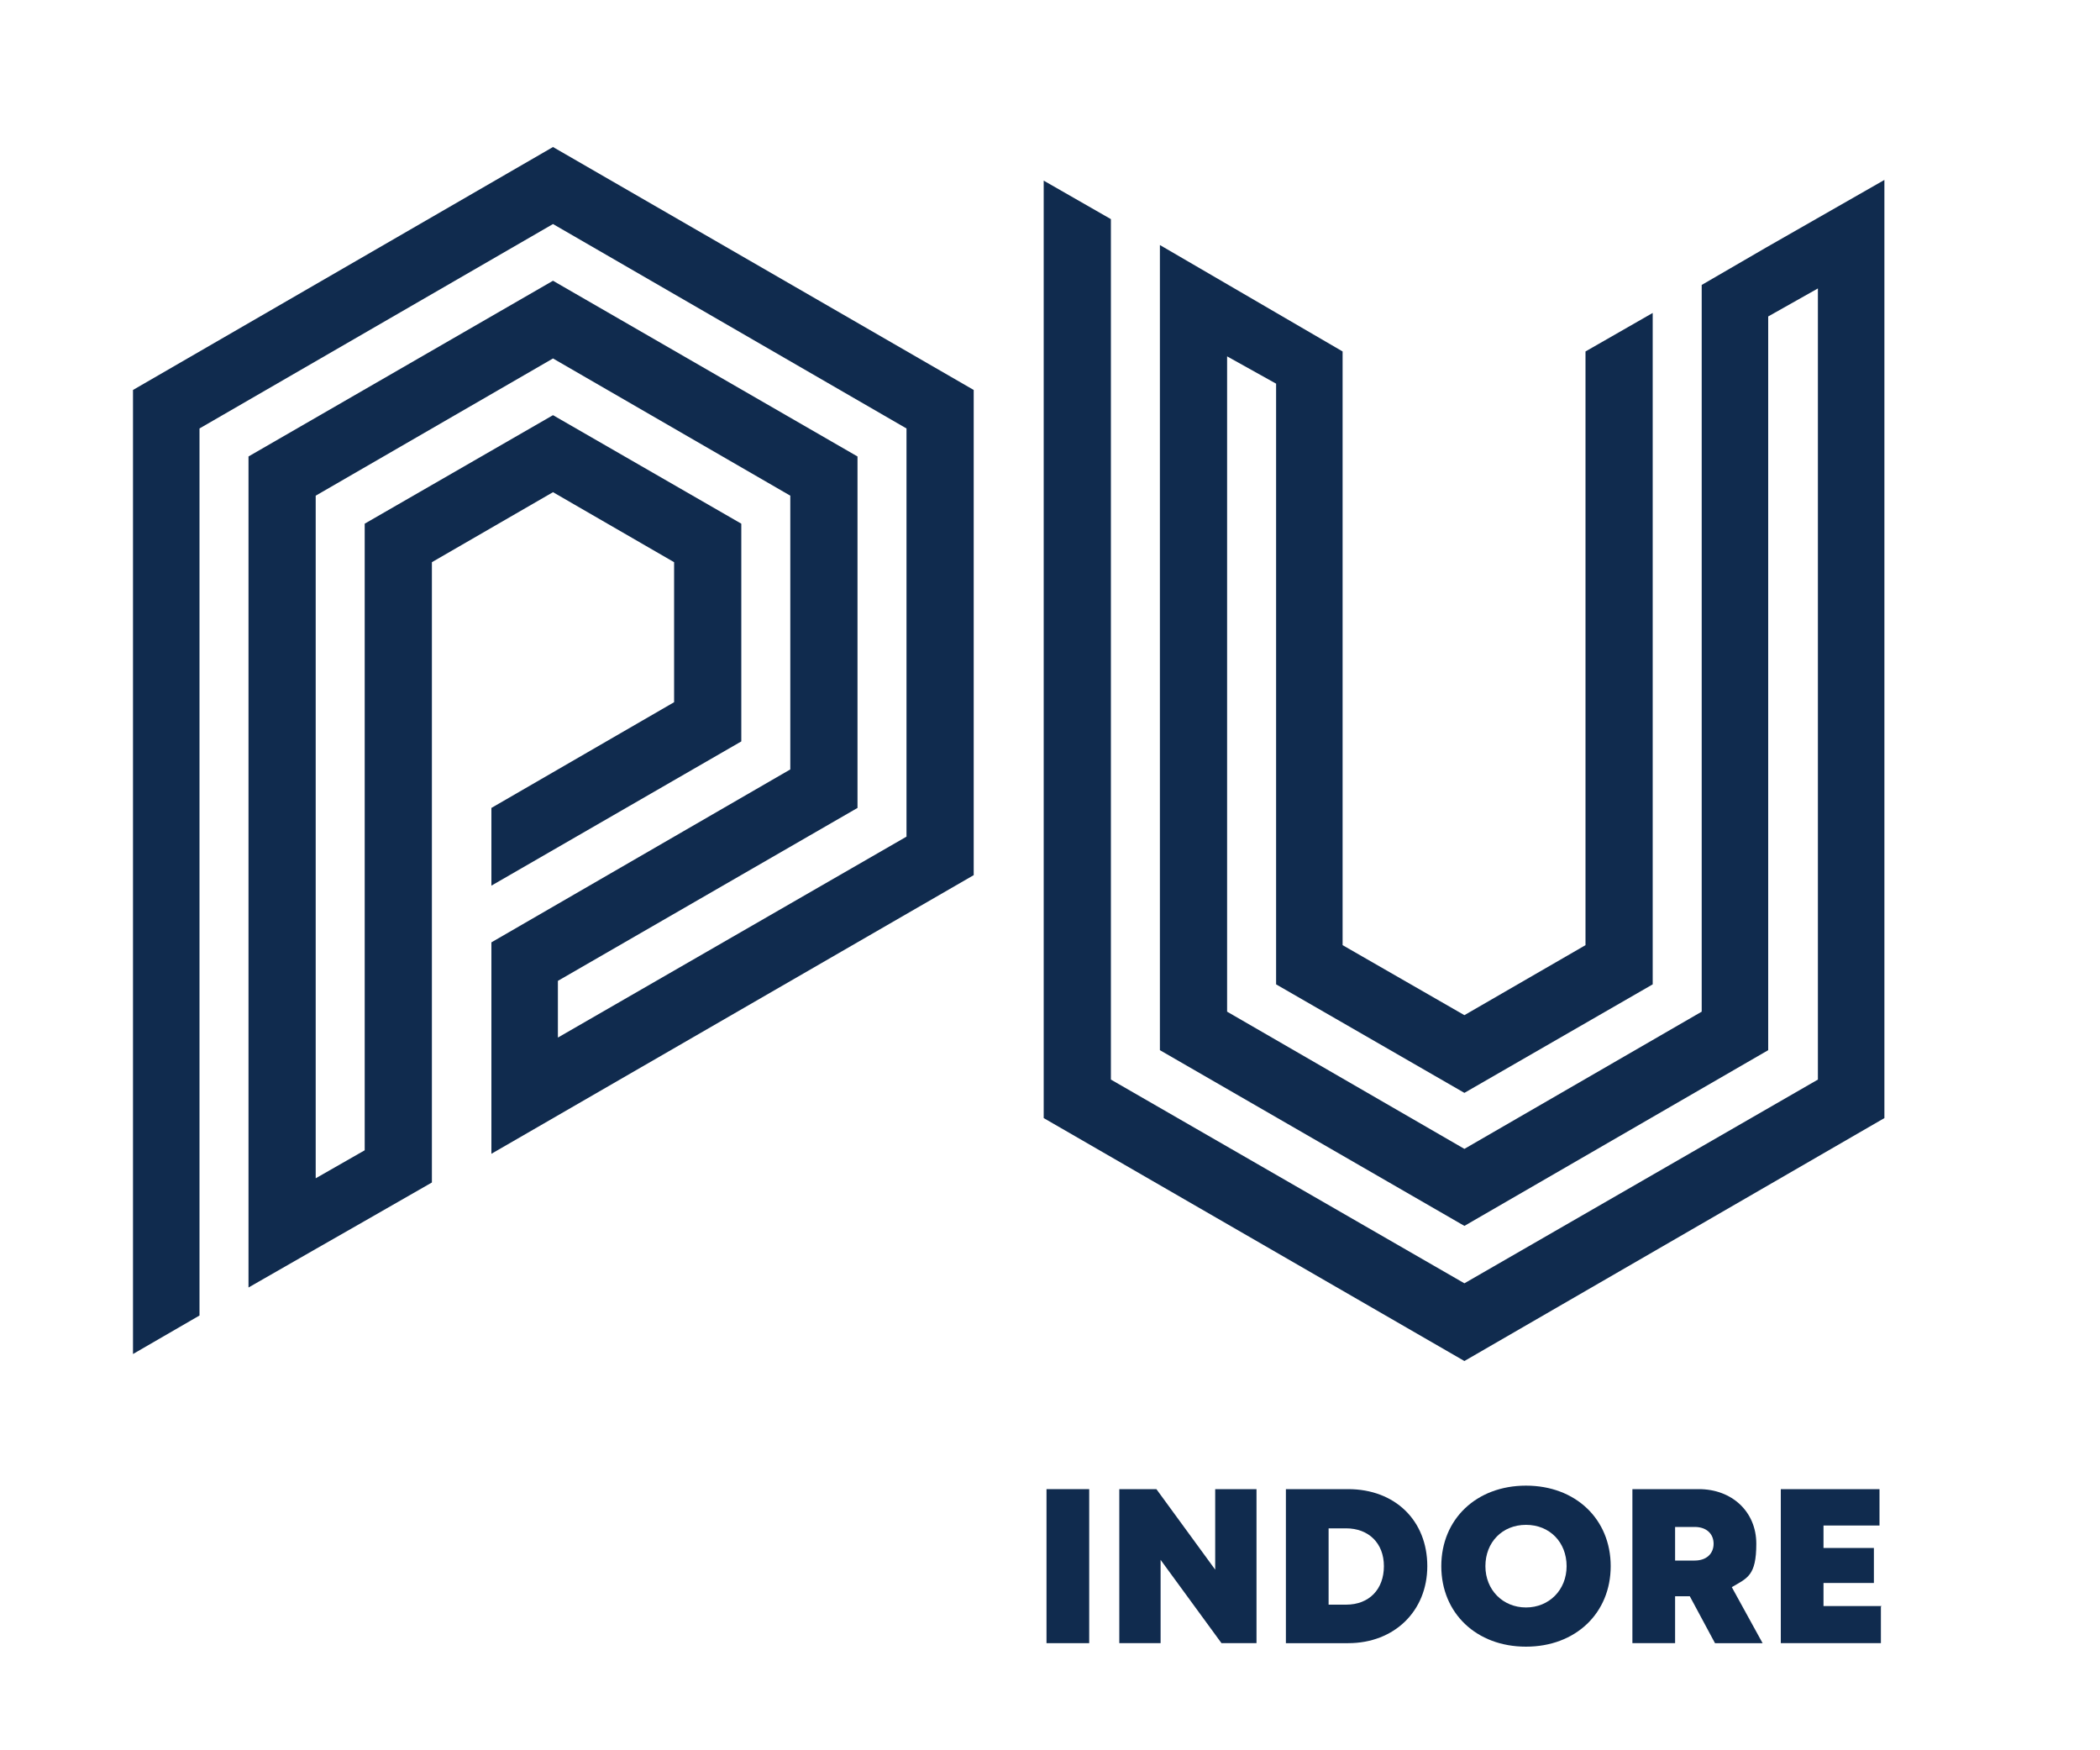 <?xml version="1.0" encoding="UTF-8"?>
<svg id="Layer_1" xmlns="http://www.w3.org/2000/svg" version="1.1" viewBox="0 0 300 250">
  <!-- Generator: Adobe Illustrator 30.0.0, SVG Export Plug-In . SVG Version: 2.1.1 Build 123)  -->
  <defs>
    <style>
      .st0 {
        fill: #102b4e;
      }
    </style>
  </defs>
  <polygon class="st0" points="269.2 25.7 269.2 159.7 209.2 194.4 149.1 159.7 149.1 25.8 158.7 31.3 158.7 154.2 209.2 183.3 259.7 154.2 259.7 41.2 252.6 45.2 252.6 150 209.2 175.1 165.7 150 165.7 35 191.8 50.2 191.8 135 209.2 145 226.5 135 226.5 50.2 236.1 44.7 236.1 140.6 209.2 156.1 182.3 140.6 182.3 54.8 175.3 50.9 175.3 144.5 209.2 164.1 243.1 144.5 243.1 40.7 252.4 35.3 269.2 25.7 269.2 25.7 269.2 25.7 269.2 25.7"/>
  <g>
    <path class="st0" d="M149.5,212.7h6.1v22h-6.1v-22Z"/>
    <path class="st0" d="M179.5,212.7v22h-5l-8.7-11.9v11.9h-5.9v-22h5.3l8.4,11.5v-11.5h5.9Z"/>
    <path class="st0" d="M203.9,223.7c0,6.4-4.7,11-11.3,11h-8.9v-22h8.9c6.7,0,11.3,4.5,11.3,11ZM197.7,223.7c0-3.3-2.2-5.4-5.4-5.4h-2.5v10.9h2.5c3.3,0,5.4-2.2,5.4-5.5Z"/>
    <path class="st0" d="M205.9,223.7c0-6.7,5-11.5,12.1-11.5s12.1,4.8,12.1,11.5-5,11.5-12.1,11.5-12.1-4.8-12.1-11.5ZM223.8,223.7c0-3.4-2.4-5.9-5.8-5.9s-5.8,2.5-5.8,5.9,2.5,5.9,5.8,5.9,5.8-2.5,5.8-5.9Z"/>
    <path class="st0" d="M241.5,228h-2.2v6.7h-6.1v-22h9.5c4.7,0,8.2,3.2,8.2,7.8s-1.3,4.9-3.5,6.2l4.4,8h-6.8l-3.6-6.7ZM239.3,222.9h2.8c1.7,0,2.7-1,2.7-2.4s-1-2.4-2.7-2.4h-2.8v4.8Z"/>
    <path class="st0" d="M268.7,229.5v5.2h-14.3v-22h14.1v5.2h-8v3.2h7.2v5h-7.2v3.3h8.3Z"/>
  </g>
  <polygon class="st0" points="139.1 55.7 139.1 125 70.2 164.8 70.2 134.6 112.9 109.9 112.9 70.8 79 51.2 45.1 70.8 45.1 168.3 52.1 164.3 52.1 74.8 79 59.3 105.9 74.8 105.9 105.9 70.2 126.5 70.2 115.4 96.3 100.3 96.3 80.3 79 70.3 61.7 80.3 61.7 168.9 52.1 174.4 45.1 178.4 35.5 183.9 35.5 65.2 79 40.1 122.5 65.2 122.5 115.4 79.7 140.1 79.7 148.2 129.5 119.5 129.5 61.2 79 32 28.5 61.2 28.5 187.9 19 193.4 19 55.7 79 21 139.1 55.7"/>
</svg>